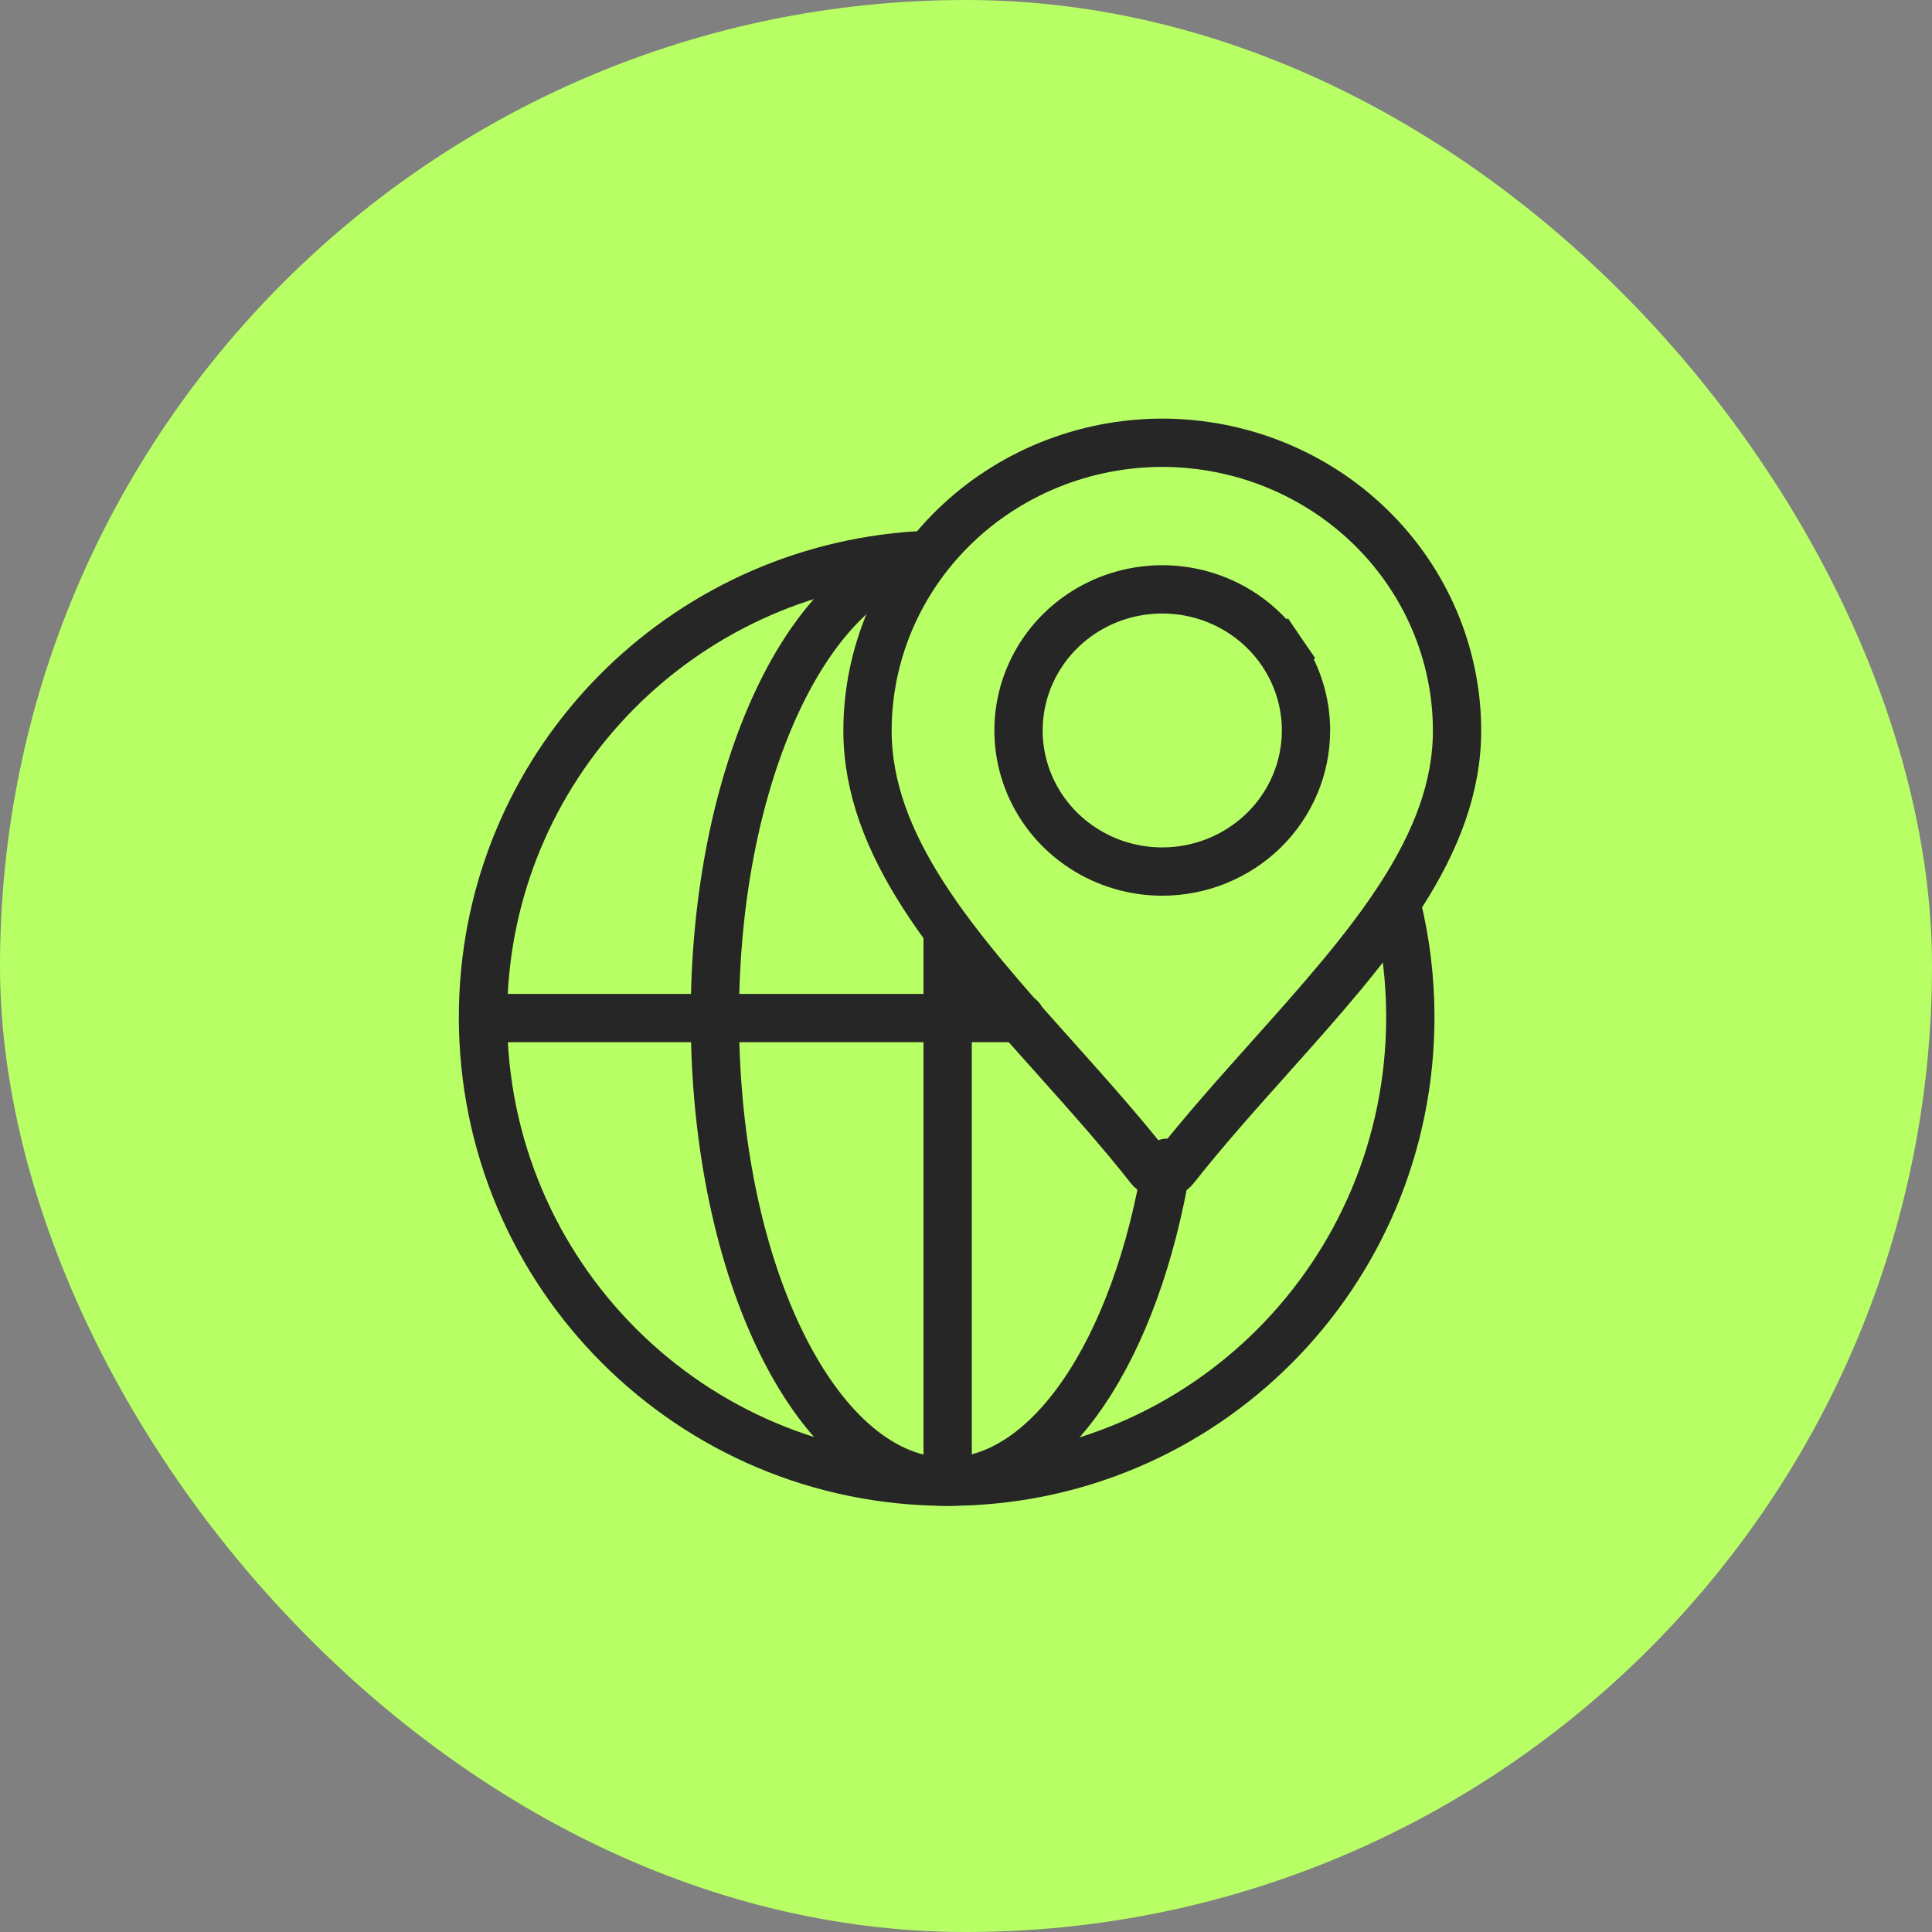 <svg xmlns="http://www.w3.org/2000/svg" width="60" height="60" viewBox="0 0 60 60" fill="none"><rect x="0" y="0" width="60" height="60" fill="#808080" stroke="none"/><rect width="60" height="60" rx="30" fill="#B8FF65"></rect><path d="M29.43 46.016C37.381 46.016 43.799 39.568 43.799 31.586C43.799 30.406 43.657 29.26 43.391 28.163M29.43 46.016C21.449 46.016 15 39.568 15 31.586C15 24.183 20.59 18.11 27.803 17.308C28.077 17.277 28.354 17.254 28.632 17.239M29.43 46.016V28.958M15.078 31.617H31.693" stroke="#262626" stroke-width="1.5" stroke-linecap="round" stroke-linejoin="round"></path><path d="M36.241 36.111C35.299 41.87 32.604 46.016 29.416 46.016C25.425 46.016 22.201 39.568 22.201 31.586C22.201 24.328 24.887 18.348 28.392 17.36" stroke="#262626" stroke-width="1.5" stroke-linecap="round" stroke-linejoin="round"></path><path d="M32.774 32.861L32.774 32.861C31.215 31.119 29.752 29.48 28.672 27.797C27.598 26.123 26.941 24.461 26.941 22.685C26.943 20.322 27.905 18.052 29.619 16.376C31.334 14.699 33.663 13.753 36.095 13.75C38.528 13.753 40.856 14.699 42.571 16.376C44.286 18.053 45.247 20.322 45.25 22.686C45.25 24.461 44.593 26.123 43.519 27.797C42.438 29.48 40.975 31.119 39.416 32.861L39.416 32.861L39.383 32.899C38.415 33.981 37.397 35.12 36.487 36.276C36.442 36.332 36.385 36.379 36.317 36.411C36.248 36.444 36.173 36.462 36.095 36.462C36.018 36.462 35.942 36.444 35.874 36.411C35.806 36.379 35.748 36.332 35.704 36.276C34.794 35.12 33.775 33.981 32.808 32.899L32.774 32.861ZM39.803 20.244L39.184 20.667L39.803 20.244C39.31 19.523 38.612 18.964 37.798 18.634C36.984 18.305 36.09 18.219 35.227 18.387C34.365 18.554 33.57 18.969 32.944 19.581C32.319 20.192 31.891 20.974 31.717 21.827C31.544 22.68 31.633 23.564 31.973 24.367C32.313 25.17 32.888 25.853 33.621 26.332C34.355 26.812 35.216 27.067 36.095 27.067C37.274 27.067 38.407 26.609 39.246 25.789C40.085 24.969 40.559 23.852 40.559 22.685C40.559 21.814 40.295 20.965 39.803 20.244Z" stroke="#262626" stroke-width="1.5"></path></svg>